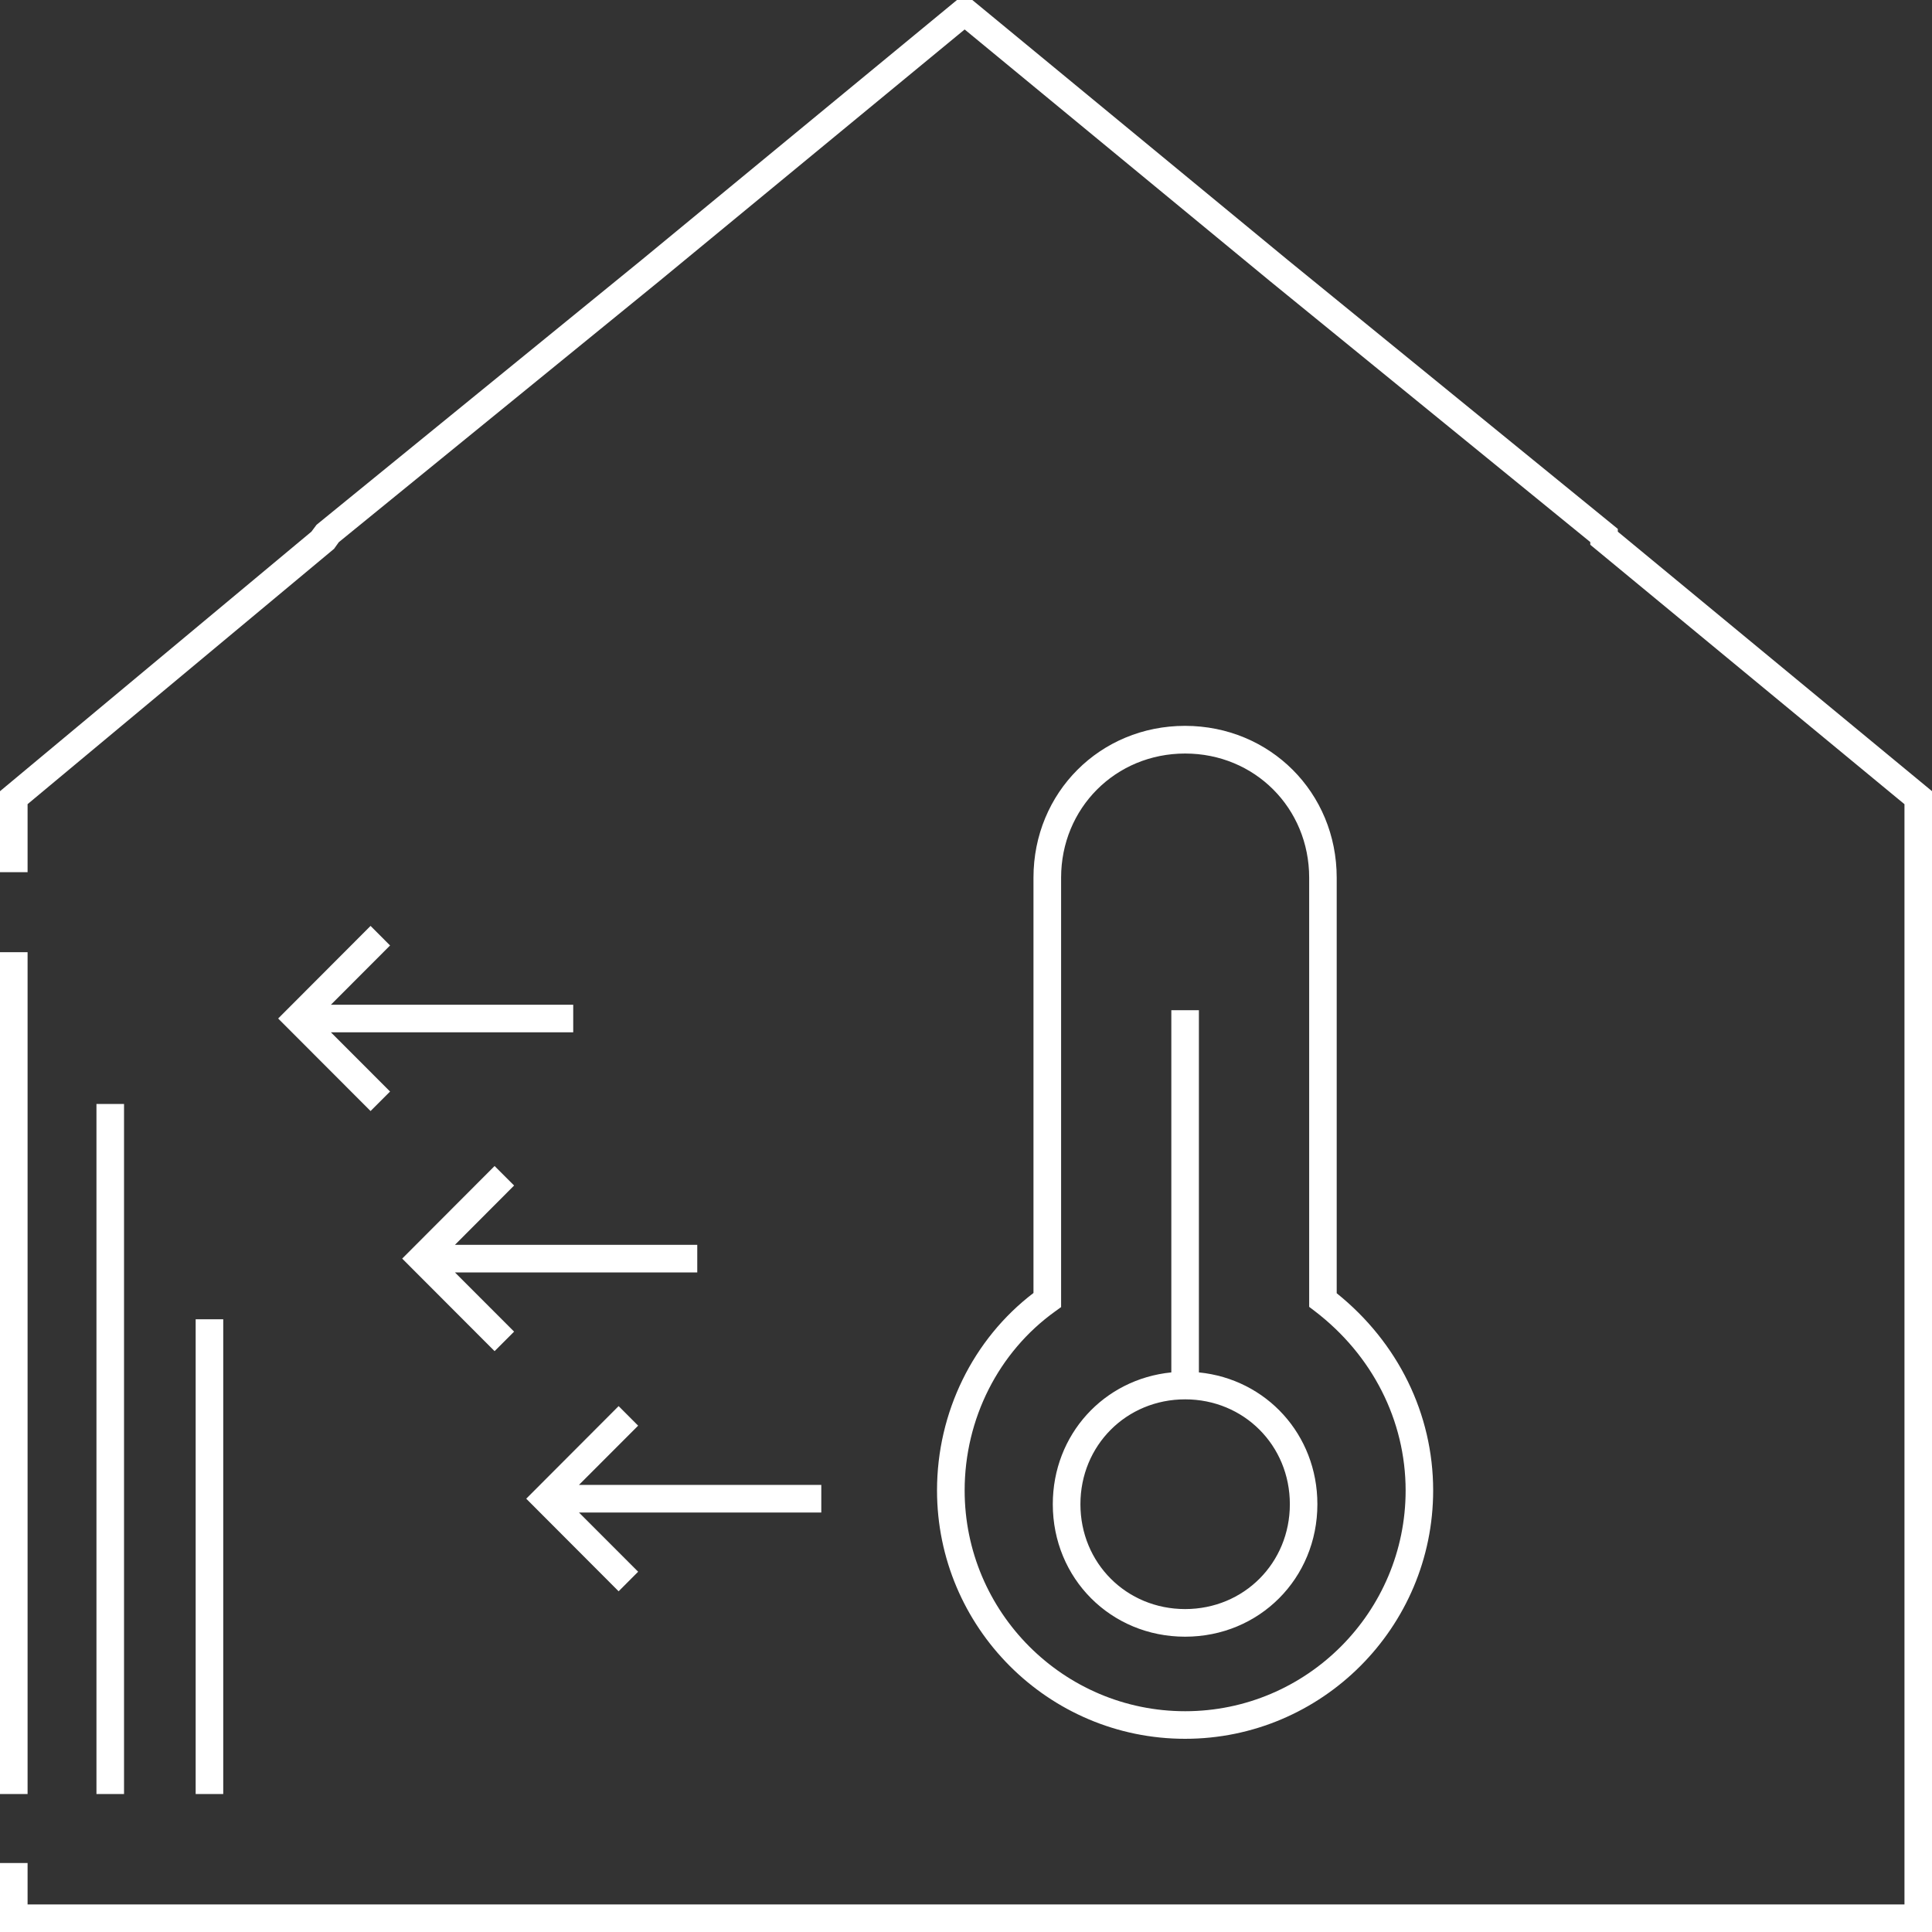 <?xml version="1.0" encoding="UTF-8" standalone="no"?>
<svg
   xmlns:dc="http://purl.org/dc/elements/1.1/"
   xmlns:cc="http://creativecommons.org/ns#"
   xmlns:rdf="http://www.w3.org/1999/02/22-rdf-syntax-ns#"
   xmlns:svg="http://www.w3.org/2000/svg"
   xmlns="http://www.w3.org/2000/svg"
   xmlns:sodipodi="http://sodipodi.sourceforge.net/DTD/sodipodi-0.dtd"
   xmlns:inkscape="http://www.inkscape.org/namespaces/inkscape"
   version="1.1"
   id="Ebene_1"
   x="0px"
   y="0px"
   width="400"
   height="400"
   viewBox="0 0 400 400"
   enable-background="new 0 0 512 512"
   xml:space="preserve"
   sodipodi:docname="ic_energie_konfigurator.svg"
   inkscape:version="1.0.1 (c497b03c, 2020-09-10)"><rect x="0" y="0" width="400" height="400" fill="#333333" stroke="none"/><defs
   id="defs32" /><sodipodi:namedview
   pagecolor="#ffffff"
   bordercolor="#666666"
   borderopacity="1"
   objecttolerance="10"
   gridtolerance="10"
   guidetolerance="10"
   inkscape:pageopacity="0"
   inkscape:pageshadow="2"
   inkscape:window-width="718"
   inkscape:window-height="480"
   id="namedview30"
   showgrid="false"
   inkscape:zoom="1.96875"
   inkscape:cx="200"
   inkscape:cy="200"
   inkscape:window-x="0"
   inkscape:window-y="601"
   inkscape:window-maximized="0"
   inkscape:current-layer="Ebene_1" />
<g
   id="Konfigurator_v02"
   transform="translate(-56,-56)">
	<g
   id="schueco_konfigurator_STEP4_v02"
   transform="translate(-735,-729)">
		<g
   id="KONFIGURATOR"
   transform="translate(0,150)">
			<g
   id="STEP_1"
   transform="translate(230,262)">
				<g
   id="Teaser-Copy"
   transform="translate(373,231)">
					<path
   id="Fill-1"
   fill-rule="evenodd"
   clip-rule="evenodd"
   fill="#ffffff"
   d="m 358.04,449.43 h -50.17 l 12.25,-12.26 -4.04,-4.05 -19.13,19.17 19.13,19.17 4.04,-4.05 -12.25,-12.26 h 50.17 z m -63.6,-61.98 -4.04,-4.04 -19.13,19.17 19.13,19.16 4.04,-4.04 -12.25,-12.26 h 50.17 v -5.71 h -50.17 z m -29.72,-53.75 -19.13,19.17 19.13,19.16 4.04,-4.04 -12.25,-12.26 h 50.17 v -5.71 h -50.17 l 12.25,-12.27 z m 195.45,79.72 -1.12,-0.85 v -88.85 c 0,-14.42 -11.28,-25.71 -25.68,-25.71 -14.4,0 -25.68,11.3 -25.68,25.71 v 88.9 l -1.19,0.86 c -11.76,8.41 -18.78,22.27 -18.78,37.1 0,25.21 20.48,45.71 45.65,45.71 25.17,0 45.65,-20.51 45.65,-45.71 -0.01,-14.48 -6.88,-28.03 -18.85,-37.16 z m 4.58,-89.71 v 86.04 c 12.71,10.21 19.97,25.01 19.97,40.82 0,28.36 -23.04,51.43 -51.36,51.43 -28.32,0 -51.36,-23.07 -51.36,-51.43 0,-16.15 7.44,-31.31 19.97,-40.87 v -85.99 c 0,-17.62 13.79,-31.43 31.38,-31.43 17.61,0.01 31.4,13.82 31.4,31.43 z m -9.7,129.72 c 0,-12.18 -9.52,-21.71 -21.68,-21.71 -12.16,0 -21.68,9.54 -21.68,21.71 0,12.18 9.52,21.71 21.68,21.71 12.15,0 21.68,-9.53 21.68,-21.71 z m 5.7,0 c 0,15.38 -12.03,27.43 -27.39,27.43 -15.36,0 -27.39,-12.05 -27.39,-27.43 0,-14.41 10.56,-25.9 24.54,-27.29 v -74.99 h 5.71 v 74.99 c 13.97,1.39 24.53,12.88 24.53,27.29 z m -232.24,60 h 5.71 v -98.29 h -5.71 z m -40.51,0 h 5.71 V 339.14 H 188 Z M 522.95,252.08 V 251.5 L 454.57,195.79 389.31,142 h -3.18 l -65.26,53.79 -67.33,54.86 -1.06,1.42 -64.48,53.74 v 16.77 h 5.71 v -14.09 l 63.45,-52.86 0.99,-1.38 66.33,-54.03 63.24,-52.12 63.25,52.13 66.28,54 v 0.56 L 582.3,308.5 V 536.29 H 193.71 v -8.57 H 188 V 542 H 588 V 305.8 Z M 207.97,513.43 h 5.71 V 370.57 h -5.71 z" />
				</g>
			</g>
		</g>
	</g>
</g>
</svg>
